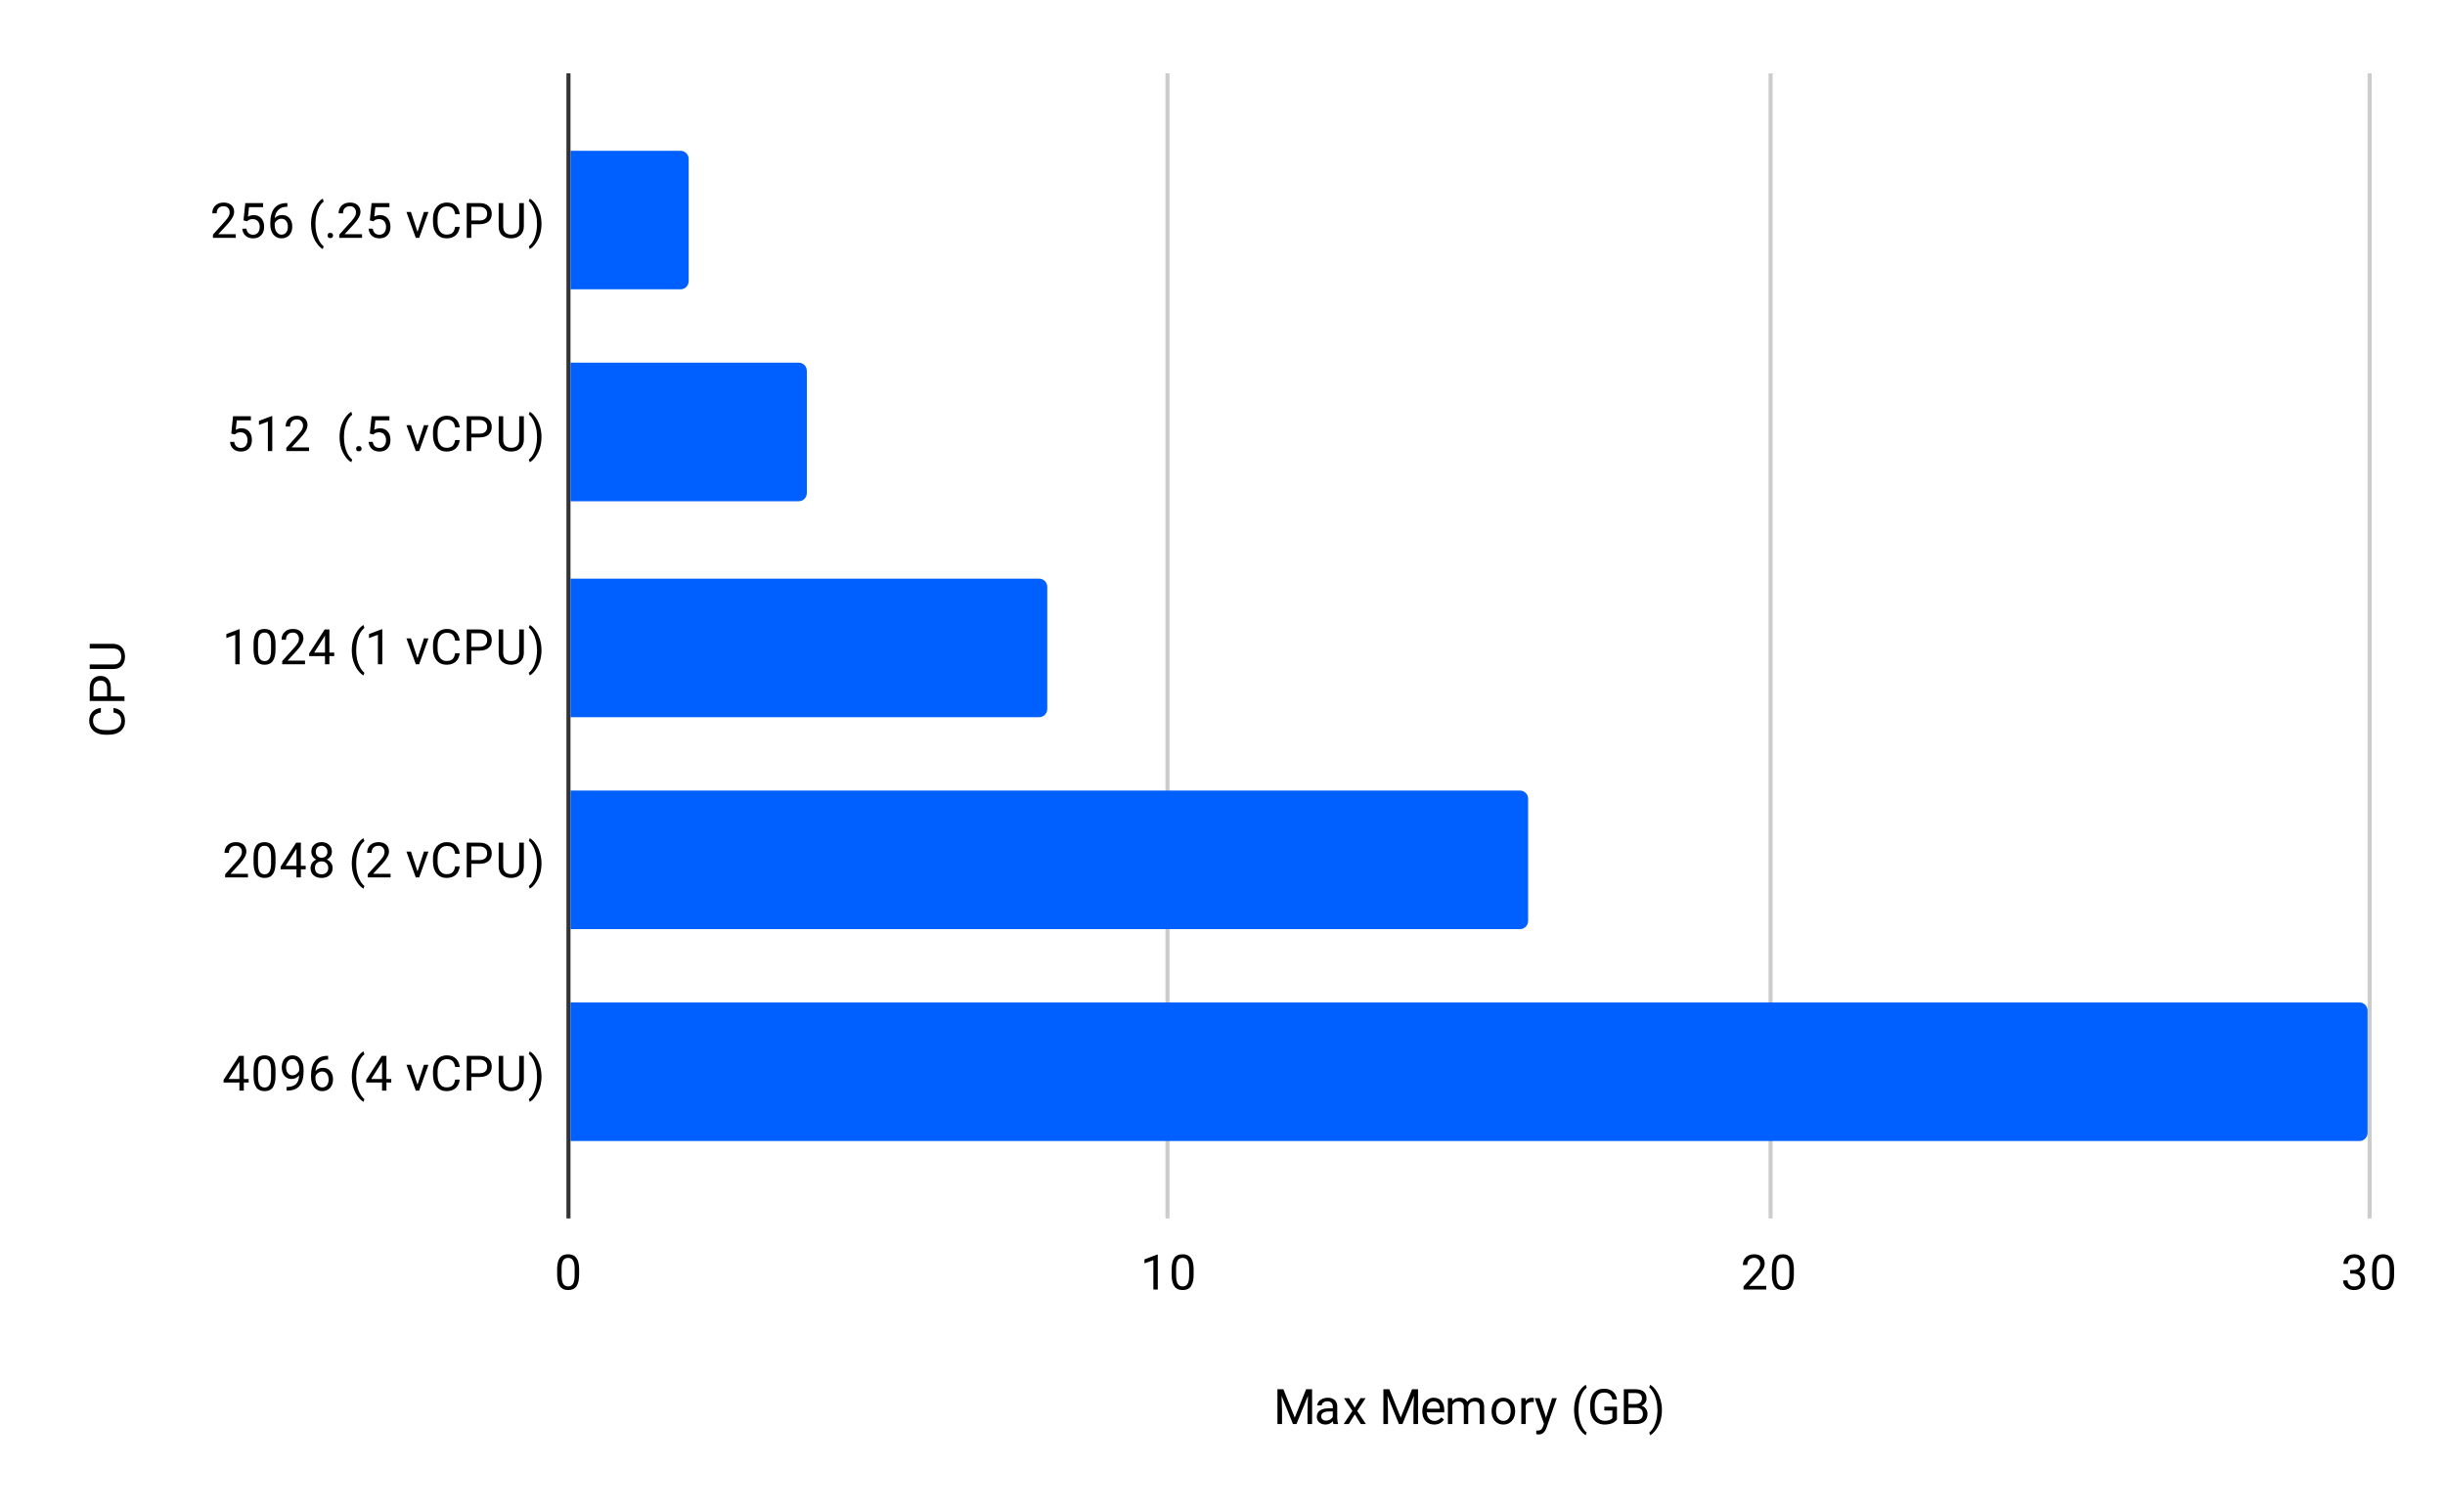 <svg version="1.1" viewBox="0.0 0.0 600.0 371.0" fill="none" stroke="none" stroke-linecap="square" stroke-miterlimit="10" width="600" height="371" xmlns:xlink="http://www.w3.org/1999/xlink" xmlns="http://www.w3.org/2000/svg"><path fill="#ffffff" d="M0 0L600.0 0L600.0 371.0L0 371.0L0 0Z" fill-rule="nonzero"/><path stroke="#333333" stroke-width="1.0" stroke-linecap="butt" d="M139.5 18.5L139.5 298.5" fill-rule="nonzero"/><path stroke="#cccccc" stroke-width="1.0" stroke-linecap="butt" d="M286.5 18.5L286.5 298.5" fill-rule="nonzero"/><path stroke="#cccccc" stroke-width="1.0" stroke-linecap="butt" d="M434.5 18.5L434.5 298.5" fill-rule="nonzero"/><path stroke="#cccccc" stroke-width="1.0" stroke-linecap="butt" d="M581.5 18.5L581.5 298.5" fill-rule="nonzero"/><clipPath id="id_0"><path d="M139.55 18.55L581.45 18.55L581.45 298.45L139.55 298.45L139.55 18.55Z" clip-rule="nonzero"/></clipPath><path stroke="#000000" stroke-width="0.0" stroke-linecap="butt" stroke-opacity="0.0" clip-path="url(#id_0)" d="M140.0 71.0L140.0 37.0L167.0 37.0C168.105 37.0 169.0 37.895 169.0 39.0L169.0 69.0C169.0 70.105 168.105 71.0 167.0 71.0Z" fill-rule="nonzero"/><path fill="#0060ff" clip-path="url(#id_0)" d="M140.0 71.0L140.0 37.0L167.0 37.0C168.105 37.0 169.0 37.895 169.0 39.0L169.0 69.0C169.0 70.105 168.105 71.0 167.0 71.0Z" fill-rule="nonzero"/><path stroke="#000000" stroke-width="0.0" stroke-linecap="butt" stroke-opacity="0.0" clip-path="url(#id_0)" d="M140.0 123.0L140.0 89.0L196.0 89.0C197.105 89.0 198.0 89.895 198.0 91.0L198.0 121.0C198.0 122.105 197.105 123.0 196.0 123.0Z" fill-rule="nonzero"/><path fill="#0060ff" clip-path="url(#id_0)" d="M140.0 123.0L140.0 89.0L196.0 89.0C197.105 89.0 198.0 89.895 198.0 91.0L198.0 121.0C198.0 122.105 197.105 123.0 196.0 123.0Z" fill-rule="nonzero"/><path stroke="#000000" stroke-width="0.0" stroke-linecap="butt" stroke-opacity="0.0" clip-path="url(#id_0)" d="M140.0 176.0L140.0 142.0L255.0 142.0C256.105 142.0 257.0 142.895 257.0 144.0L257.0 174.0C257.0 175.105 256.105 176.0 255.0 176.0Z" fill-rule="nonzero"/><path fill="#0060ff" clip-path="url(#id_0)" d="M140.0 176.0L140.0 142.0L255.0 142.0C256.105 142.0 257.0 142.895 257.0 144.0L257.0 174.0C257.0 175.105 256.105 176.0 255.0 176.0Z" fill-rule="nonzero"/><path stroke="#000000" stroke-width="0.0" stroke-linecap="butt" stroke-opacity="0.0" clip-path="url(#id_0)" d="M140.0 228.0L140.0 194.0L373.0 194.0C374.105 194.0 375.0 194.895 375.0 196.0L375.0 226.0C375.0 227.105 374.105 228.0 373.0 228.0Z" fill-rule="nonzero"/><path fill="#0060ff" clip-path="url(#id_0)" d="M140.0 228.0L140.0 194.0L373.0 194.0C374.105 194.0 375.0 194.895 375.0 196.0L375.0 226.0C375.0 227.105 374.105 228.0 373.0 228.0Z" fill-rule="nonzero"/><path stroke="#000000" stroke-width="0.0" stroke-linecap="butt" stroke-opacity="0.0" clip-path="url(#id_0)" d="M140.0 280.0L140.0 246.0L579.0 246.0C580.105 246.0 581.0 246.895 581.0 248.0L581.0 278.0C581.0 279.105 580.105 280.0 579.0 280.0Z" fill-rule="nonzero"/><path fill="#0060ff" clip-path="url(#id_0)" d="M140.0 280.0L140.0 246.0L579.0 246.0C580.105 246.0 581.0 246.895 581.0 248.0L581.0 278.0C581.0 279.105 580.105 280.0 579.0 280.0Z" fill-rule="nonzero"/><path fill="#000000" d="M314.938 340.919L317.734 347.872L320.516 340.919L321.984 340.919L321.984 349.45L320.859 349.45L320.859 346.122L320.969 342.544L318.156 349.45L317.297 349.45L314.5 342.559L314.609 346.122L314.609 349.45L313.484 349.45L313.484 340.919L314.938 340.919ZM327.234 349.45Q327.141 349.262 327.078 348.778Q326.328 349.575 325.281 349.575Q324.344 349.575 323.734 349.044Q323.141 348.512 323.141 347.684Q323.141 346.7 323.891 346.153Q324.641 345.606 326.016 345.606L327.062 345.606L327.062 345.106Q327.062 344.544 326.719 344.216Q326.391 343.872 325.719 343.872Q325.141 343.872 324.75 344.169Q324.359 344.45 324.359 344.872L323.266 344.872Q323.266 344.387 323.594 343.95Q323.938 343.512 324.516 343.262Q325.094 342.997 325.781 342.997Q326.891 342.997 327.5 343.544Q328.125 344.091 328.156 345.044L328.156 347.966Q328.156 348.841 328.375 349.356L328.375 349.45L327.234 349.45ZM325.438 348.622Q325.953 348.622 326.406 348.356Q326.859 348.091 327.062 347.669L327.062 346.372L326.219 346.372Q324.219 346.372 324.219 347.544Q324.219 348.044 324.562 348.341Q324.906 348.622 325.438 348.622ZM332.453 345.419L333.859 343.106L335.125 343.106L333.047 346.247L335.188 349.45L333.938 349.45L332.469 347.075L331.0 349.45L329.734 349.45L331.875 346.247L329.812 343.106L331.062 343.106L332.453 345.419ZM340.938 340.919L343.734 347.872L346.516 340.919L347.984 340.919L347.984 349.45L346.859 349.45L346.859 346.122L346.969 342.544L344.156 349.45L343.297 349.45L340.5 342.559L340.609 346.122L340.609 349.45L339.484 349.45L339.484 340.919L340.938 340.919ZM351.953 349.575Q350.656 349.575 349.844 348.731Q349.047 347.872 349.047 346.45L349.047 346.262Q349.047 345.309 349.406 344.575Q349.766 343.825 350.406 343.419Q351.062 342.997 351.812 342.997Q353.047 342.997 353.734 343.809Q354.422 344.622 354.422 346.137L354.422 346.591L350.125 346.591Q350.156 347.528 350.672 348.106Q351.203 348.684 352.016 348.684Q352.578 348.684 352.969 348.45Q353.375 348.216 353.688 347.825L354.344 348.341Q353.547 349.575 351.953 349.575ZM351.812 343.887Q351.156 343.887 350.703 344.372Q350.266 344.841 350.172 345.7L353.344 345.7L353.344 345.622Q353.297 344.794 352.891 344.341Q352.5 343.887 351.812 343.887ZM356.344 343.106L356.375 343.809Q357.062 342.997 358.25 342.997Q359.578 342.997 360.062 344.012Q360.375 343.559 360.875 343.278Q361.391 342.997 362.078 342.997Q364.172 342.997 364.203 345.2L364.203 349.45L363.125 349.45L363.125 345.262Q363.125 344.591 362.812 344.262Q362.5 343.919 361.766 343.919Q361.156 343.919 360.75 344.278Q360.359 344.637 360.297 345.247L360.297 349.45L359.219 349.45L359.219 345.294Q359.219 343.919 357.859 343.919Q356.797 343.919 356.406 344.825L356.406 349.45L355.312 349.45L355.312 343.106L356.344 343.106ZM366.031 346.216Q366.031 345.294 366.391 344.544Q366.766 343.794 367.422 343.403Q368.078 342.997 368.906 342.997Q370.203 342.997 371.0 343.887Q371.812 344.778 371.812 346.278L371.812 346.356Q371.812 347.278 371.453 348.012Q371.094 348.747 370.438 349.169Q369.781 349.575 368.922 349.575Q367.641 349.575 366.828 348.684Q366.031 347.778 366.031 346.294L366.031 346.216ZM367.125 346.356Q367.125 347.403 367.609 348.044Q368.109 348.684 368.922 348.684Q369.75 348.684 370.234 348.044Q370.719 347.387 370.719 346.216Q370.719 345.184 370.219 344.544Q369.734 343.887 368.906 343.887Q368.109 343.887 367.609 344.528Q367.125 345.153 367.125 346.356ZM376.391 344.075Q376.141 344.044 375.859 344.044Q374.781 344.044 374.406 344.95L374.406 349.45L373.328 349.45L373.328 343.106L374.375 343.106L374.391 343.841Q374.922 342.997 375.906 342.997Q376.219 342.997 376.391 343.075L376.391 344.075ZM379.391 347.856L380.875 343.106L382.031 343.106L379.484 350.434Q378.891 352.012 377.609 352.012L377.391 351.997L377.0 351.919L377.0 351.044L377.281 351.059Q377.844 351.059 378.141 350.841Q378.453 350.622 378.656 350.028L378.891 349.372L376.625 343.106L377.812 343.106L379.391 347.856ZM386.281 345.981Q386.281 344.669 386.625 343.45Q386.984 342.231 387.688 341.231Q388.391 340.231 389.156 339.825L389.375 340.544Q388.516 341.2 387.969 342.544Q387.422 343.887 387.375 345.559L387.359 346.059Q387.359 348.325 388.188 349.981Q388.688 350.981 389.375 351.544L389.156 352.2Q388.375 351.778 387.656 350.747Q386.281 348.762 386.281 345.981ZM396.797 348.325Q396.359 348.95 395.578 349.262Q394.797 349.575 393.766 349.575Q392.734 349.575 391.922 349.091Q391.109 348.591 390.672 347.684Q390.234 346.778 390.219 345.591L390.219 344.856Q390.219 342.919 391.109 341.856Q392.016 340.794 393.641 340.794Q394.984 340.794 395.797 341.481Q396.609 342.169 396.797 343.419L395.672 343.419Q395.344 341.731 393.656 341.731Q392.516 341.731 391.938 342.528Q391.359 343.309 391.344 344.825L391.344 345.512Q391.344 346.95 392.0 347.809Q392.656 348.653 393.781 348.653Q394.406 348.653 394.875 348.512Q395.359 348.372 395.672 348.028L395.672 346.122L393.703 346.122L393.703 345.2L396.797 345.2L396.797 348.325ZM398.484 349.45L398.484 340.919L401.281 340.919Q402.672 340.919 403.359 341.497Q404.062 342.059 404.062 343.184Q404.062 343.794 403.719 344.262Q403.391 344.716 402.797 344.966Q403.5 345.153 403.891 345.7Q404.297 346.231 404.297 346.981Q404.297 348.137 403.547 348.794Q402.812 349.45 401.453 349.45L398.484 349.45ZM399.609 345.466L399.609 348.528L401.469 348.528Q402.266 348.528 402.719 348.122Q403.172 347.716 403.172 346.997Q403.172 345.466 401.484 345.466L399.609 345.466ZM399.609 344.559L401.312 344.559Q402.047 344.559 402.484 344.2Q402.938 343.825 402.938 343.184Q402.938 342.481 402.531 342.169Q402.125 341.841 401.281 341.841L399.609 341.841L399.609 344.559ZM407.828 346.044Q407.828 347.356 407.484 348.559Q407.141 349.747 406.422 350.762Q405.719 351.778 404.953 352.2L404.719 351.544Q405.625 350.856 406.172 349.403Q406.719 347.934 406.734 346.169L406.734 345.981Q406.734 344.747 406.469 343.684Q406.219 342.622 405.75 341.794Q405.297 340.95 404.719 340.481L404.953 339.825Q405.719 340.247 406.422 341.247Q407.125 342.247 407.469 343.466Q407.828 344.669 407.828 346.044Z" fill-rule="nonzero"/><path fill="#000000" d="M27.847 173.734Q29.191 173.891 29.941 174.734Q30.675 175.578 30.675 176.969Q30.675 178.484 29.597 179.391Q28.503 180.297 26.675 180.297L25.863 180.297Q24.675 180.297 23.769 179.875Q22.863 179.453 22.378 178.672Q21.894 177.891 21.894 176.875Q21.894 175.516 22.659 174.703Q23.425 173.875 24.753 173.734L24.753 174.859Q23.738 175.016 23.284 175.5Q22.831 175.984 22.831 176.875Q22.831 177.953 23.628 178.562Q24.425 179.172 25.894 179.172L26.722 179.172Q28.113 179.172 28.941 178.594Q29.753 178.016 29.753 176.969Q29.753 176.031 29.331 175.531Q28.894 175.031 27.847 174.859L27.847 173.734ZM27.206 170.891L30.55 170.891L30.55 172.016L22.019 172.016L22.019 168.859Q22.019 167.469 22.738 166.672Q23.441 165.875 24.628 165.875Q25.863 165.875 26.534 166.656Q27.206 167.422 27.206 168.875L27.206 170.891ZM26.284 170.891L26.284 168.859Q26.284 167.953 25.863 167.484Q25.441 167.0 24.644 167.0Q23.878 167.0 23.425 167.484Q22.956 167.953 22.941 168.797L22.941 170.891L26.284 170.891ZM22.019 158.0L27.816 158.0Q29.019 158.016 29.8 158.766Q30.566 159.516 30.659 160.797L30.675 161.109Q30.675 162.5 29.925 163.344Q29.159 164.172 27.831 164.172L22.019 164.172L22.019 163.062L27.8 163.062Q28.722 163.062 29.238 162.562Q29.753 162.047 29.753 161.109Q29.753 160.141 29.238 159.641Q28.722 159.141 27.8 159.141L22.019 159.141L22.019 158.0Z" fill-rule="nonzero"/><path fill="#000000" d="M57.847 58.364L52.253 58.364L52.253 57.583L55.206 54.302Q55.862 53.552 56.112 53.099Q56.362 52.63 56.362 52.13Q56.362 51.458 55.956 51.036Q55.566 50.599 54.878 50.599Q54.081 50.599 53.628 51.068Q53.175 51.521 53.175 52.349L52.097 52.349Q52.097 51.161 52.847 50.443Q53.612 49.708 54.878 49.708Q56.081 49.708 56.769 50.333Q57.456 50.958 57.456 52.005Q57.456 53.255 55.847 55.005L53.566 57.474L57.847 57.474L57.847 58.364ZM59.753 54.083L60.191 49.833L64.566 49.833L64.566 50.833L61.112 50.833L60.847 53.161Q61.487 52.786 62.284 52.786Q63.441 52.786 64.128 53.568Q64.816 54.333 64.816 55.646Q64.816 56.958 64.097 57.724Q63.394 58.489 62.112 58.489Q60.987 58.489 60.269 57.864Q59.55 57.224 59.456 56.114L60.472 56.114Q60.581 56.849 61.003 57.224Q61.425 57.599 62.112 57.599Q62.862 57.599 63.3 57.083Q63.737 56.568 63.737 55.661Q63.737 54.802 63.269 54.286Q62.8 53.771 62.019 53.771Q61.316 53.771 60.909 54.068L60.628 54.302L59.753 54.083ZM70.519 49.833L70.519 50.739L70.316 50.739Q69.05 50.771 68.3 51.505Q67.55 52.224 67.425 53.536Q68.112 52.771 69.269 52.771Q70.378 52.771 71.05 53.552Q71.722 54.333 71.722 55.583Q71.722 56.896 71.003 57.693Q70.284 58.489 69.066 58.489Q67.847 58.489 67.081 57.552Q66.331 56.599 66.331 55.114L66.331 54.708Q66.331 52.349 67.331 51.099Q68.331 49.849 70.316 49.833L70.519 49.833ZM69.097 53.677Q68.534 53.677 68.066 54.005Q67.597 54.333 67.409 54.849L67.409 55.239Q67.409 56.302 67.878 56.943Q68.362 57.583 69.066 57.583Q69.8 57.583 70.222 57.052Q70.644 56.505 70.644 55.63Q70.644 54.755 70.222 54.224Q69.8 53.677 69.097 53.677ZM76.331 54.896Q76.331 53.583 76.675 52.364Q77.034 51.146 77.737 50.146Q78.441 49.146 79.206 48.739L79.425 49.458Q78.566 50.114 78.019 51.458Q77.472 52.802 77.425 54.474L77.409 54.974Q77.409 57.239 78.237 58.896Q78.737 59.896 79.425 60.458L79.206 61.114Q78.425 60.693 77.706 59.661Q76.331 57.677 76.331 54.896ZM80.394 57.802Q80.394 57.521 80.55 57.333Q80.722 57.146 81.05 57.146Q81.394 57.146 81.566 57.333Q81.737 57.521 81.737 57.802Q81.737 58.068 81.566 58.255Q81.394 58.427 81.05 58.427Q80.722 58.427 80.55 58.255Q80.394 58.068 80.394 57.802ZM88.847 58.364L83.253 58.364L83.253 57.583L86.206 54.302Q86.862 53.552 87.112 53.099Q87.362 52.63 87.362 52.13Q87.362 51.458 86.956 51.036Q86.566 50.599 85.878 50.599Q85.081 50.599 84.628 51.068Q84.175 51.521 84.175 52.349L83.097 52.349Q83.097 51.161 83.847 50.443Q84.612 49.708 85.878 49.708Q87.081 49.708 87.769 50.333Q88.456 50.958 88.456 52.005Q88.456 53.255 86.847 55.005L84.566 57.474L88.847 57.474L88.847 58.364ZM90.753 54.083L91.191 49.833L95.566 49.833L95.566 50.833L92.112 50.833L91.847 53.161Q92.487 52.786 93.284 52.786Q94.441 52.786 95.128 53.568Q95.816 54.333 95.816 55.646Q95.816 56.958 95.097 57.724Q94.394 58.489 93.112 58.489Q91.987 58.489 91.269 57.864Q90.55 57.224 90.456 56.114L91.472 56.114Q91.581 56.849 92.003 57.224Q92.425 57.599 93.112 57.599Q93.862 57.599 94.3 57.083Q94.737 56.568 94.737 55.661Q94.737 54.802 94.269 54.286Q93.8 53.771 93.019 53.771Q92.316 53.771 91.909 54.068L91.628 54.302L90.753 54.083ZM102.456 56.896L104.034 52.021L105.144 52.021L102.862 58.364L102.034 58.364L99.737 52.021L100.847 52.021L102.456 56.896ZM112.816 55.661Q112.659 57.005 111.816 57.755Q110.972 58.489 109.581 58.489Q108.066 58.489 107.159 57.411Q106.253 56.318 106.253 54.489L106.253 53.677Q106.253 52.489 106.675 51.583Q107.097 50.677 107.878 50.193Q108.659 49.708 109.675 49.708Q111.034 49.708 111.847 50.474Q112.675 51.239 112.816 52.568L111.691 52.568Q111.534 51.552 111.05 51.099Q110.566 50.646 109.675 50.646Q108.597 50.646 107.987 51.443Q107.378 52.239 107.378 53.708L107.378 54.536Q107.378 55.927 107.956 56.755Q108.534 57.568 109.581 57.568Q110.519 57.568 111.019 57.146Q111.519 56.708 111.691 55.661L112.816 55.661ZM115.659 55.021L115.659 58.364L114.534 58.364L114.534 49.833L117.691 49.833Q119.081 49.833 119.878 50.552Q120.675 51.255 120.675 52.443Q120.675 53.677 119.894 54.349Q119.128 55.021 117.675 55.021L115.659 55.021ZM115.659 54.099L117.691 54.099Q118.597 54.099 119.066 53.677Q119.55 53.255 119.55 52.458Q119.55 51.693 119.066 51.239Q118.597 50.771 117.753 50.755L115.659 50.755L115.659 54.099ZM128.55 49.833L128.55 55.63Q128.534 56.833 127.784 57.614Q127.034 58.38 125.753 58.474L125.441 58.489Q124.05 58.489 123.206 57.739Q122.378 56.974 122.378 55.646L122.378 49.833L123.487 49.833L123.487 55.614Q123.487 56.536 123.987 57.052Q124.503 57.568 125.441 57.568Q126.409 57.568 126.909 57.052Q127.409 56.536 127.409 55.614L127.409 49.833L128.55 49.833ZM132.878 54.958Q132.878 56.271 132.534 57.474Q132.191 58.661 131.472 59.677Q130.769 60.693 130.003 61.114L129.769 60.458Q130.675 59.771 131.222 58.318Q131.769 56.849 131.784 55.083L131.784 54.896Q131.784 53.661 131.519 52.599Q131.269 51.536 130.8 50.708Q130.347 49.864 129.769 49.396L130.003 48.739Q130.769 49.161 131.472 50.161Q132.175 51.161 132.519 52.38Q132.878 53.583 132.878 54.958Z" fill-rule="nonzero"/><path fill="#000000" d="M56.753 106.401L57.191 102.151L61.566 102.151L61.566 103.151L58.112 103.151L57.847 105.479Q58.487 105.104 59.284 105.104Q60.441 105.104 61.128 105.885Q61.816 106.651 61.816 107.963Q61.816 109.276 61.097 110.042Q60.394 110.807 59.112 110.807Q57.987 110.807 57.269 110.182Q56.55 109.542 56.456 108.432L57.472 108.432Q57.581 109.167 58.003 109.542Q58.425 109.917 59.112 109.917Q59.862 109.917 60.3 109.401Q60.737 108.885 60.737 107.979Q60.737 107.12 60.269 106.604Q59.8 106.088 59.019 106.088Q58.316 106.088 57.909 106.385L57.628 106.62L56.753 106.401ZM66.816 110.682L65.737 110.682L65.737 103.463L63.55 104.26L63.55 103.276L66.659 102.104L66.816 102.104L66.816 110.682ZM75.847 110.682L70.253 110.682L70.253 109.901L73.206 106.62Q73.862 105.87 74.112 105.417Q74.362 104.948 74.362 104.448Q74.362 103.776 73.956 103.354Q73.566 102.917 72.878 102.917Q72.081 102.917 71.628 103.385Q71.175 103.838 71.175 104.667L70.097 104.667Q70.097 103.479 70.847 102.76Q71.612 102.026 72.878 102.026Q74.081 102.026 74.769 102.651Q75.456 103.276 75.456 104.323Q75.456 105.573 73.847 107.323L71.566 109.792L75.847 109.792L75.847 110.682ZM83.331 107.213Q83.331 105.901 83.675 104.682Q84.034 103.463 84.737 102.463Q85.441 101.463 86.206 101.057L86.425 101.776Q85.566 102.432 85.019 103.776Q84.472 105.12 84.425 106.792L84.409 107.292Q84.409 109.557 85.237 111.213Q85.737 112.213 86.425 112.776L86.206 113.432Q85.425 113.01 84.706 111.979Q83.331 109.995 83.331 107.213ZM87.394 110.12Q87.394 109.838 87.55 109.651Q87.722 109.463 88.05 109.463Q88.394 109.463 88.566 109.651Q88.737 109.838 88.737 110.12Q88.737 110.385 88.566 110.573Q88.394 110.745 88.05 110.745Q87.722 110.745 87.55 110.573Q87.394 110.385 87.394 110.12ZM90.753 106.401L91.191 102.151L95.566 102.151L95.566 103.151L92.112 103.151L91.847 105.479Q92.487 105.104 93.284 105.104Q94.441 105.104 95.128 105.885Q95.816 106.651 95.816 107.963Q95.816 109.276 95.097 110.042Q94.394 110.807 93.112 110.807Q91.987 110.807 91.269 110.182Q90.55 109.542 90.456 108.432L91.472 108.432Q91.581 109.167 92.003 109.542Q92.425 109.917 93.112 109.917Q93.862 109.917 94.3 109.401Q94.737 108.885 94.737 107.979Q94.737 107.12 94.269 106.604Q93.8 106.088 93.019 106.088Q92.316 106.088 91.909 106.385L91.628 106.62L90.753 106.401ZM102.456 109.213L104.034 104.338L105.144 104.338L102.862 110.682L102.034 110.682L99.737 104.338L100.847 104.338L102.456 109.213ZM112.816 107.979Q112.659 109.323 111.816 110.073Q110.972 110.807 109.581 110.807Q108.066 110.807 107.159 109.729Q106.253 108.635 106.253 106.807L106.253 105.995Q106.253 104.807 106.675 103.901Q107.097 102.995 107.878 102.51Q108.659 102.026 109.675 102.026Q111.034 102.026 111.847 102.792Q112.675 103.557 112.816 104.885L111.691 104.885Q111.534 103.87 111.05 103.417Q110.566 102.963 109.675 102.963Q108.597 102.963 107.987 103.76Q107.378 104.557 107.378 106.026L107.378 106.854Q107.378 108.245 107.956 109.073Q108.534 109.885 109.581 109.885Q110.519 109.885 111.019 109.463Q111.519 109.026 111.691 107.979L112.816 107.979ZM115.659 107.338L115.659 110.682L114.534 110.682L114.534 102.151L117.691 102.151Q119.081 102.151 119.878 102.87Q120.675 103.573 120.675 104.76Q120.675 105.995 119.894 106.667Q119.128 107.338 117.675 107.338L115.659 107.338ZM115.659 106.417L117.691 106.417Q118.597 106.417 119.066 105.995Q119.55 105.573 119.55 104.776Q119.55 104.01 119.066 103.557Q118.597 103.088 117.753 103.073L115.659 103.073L115.659 106.417ZM128.55 102.151L128.55 107.948Q128.534 109.151 127.784 109.932Q127.034 110.698 125.753 110.792L125.441 110.807Q124.05 110.807 123.206 110.057Q122.378 109.292 122.378 107.963L122.378 102.151L123.487 102.151L123.487 107.932Q123.487 108.854 123.987 109.37Q124.503 109.885 125.441 109.885Q126.409 109.885 126.909 109.37Q127.409 108.854 127.409 107.932L127.409 102.151L128.55 102.151ZM132.878 107.276Q132.878 108.588 132.534 109.792Q132.191 110.979 131.472 111.995Q130.769 113.01 130.003 113.432L129.769 112.776Q130.675 112.088 131.222 110.635Q131.769 109.167 131.784 107.401L131.784 107.213Q131.784 105.979 131.519 104.917Q131.269 103.854 130.8 103.026Q130.347 102.182 129.769 101.713L130.003 101.057Q130.769 101.479 131.472 102.479Q132.175 103.479 132.519 104.698Q132.878 105.901 132.878 107.276Z" fill-rule="nonzero"/><path fill="#000000" d="M58.816 163.0L57.737 163.0L57.737 155.781L55.55 156.578L55.55 155.594L58.659 154.422L58.816 154.422L58.816 163.0ZM67.612 159.359Q67.612 161.266 66.956 162.203Q66.316 163.125 64.925 163.125Q63.566 163.125 62.909 162.219Q62.253 161.312 62.222 159.5L62.222 158.062Q62.222 156.172 62.862 155.266Q63.519 154.344 64.909 154.344Q66.284 154.344 66.941 155.234Q67.597 156.109 67.612 157.953L67.612 159.359ZM66.519 157.875Q66.519 156.5 66.128 155.875Q65.753 155.234 64.909 155.234Q64.081 155.234 63.691 155.875Q63.316 156.5 63.316 157.797L63.316 159.531Q63.316 160.906 63.706 161.578Q64.112 162.234 64.925 162.234Q65.722 162.234 66.112 161.609Q66.503 160.984 66.519 159.656L66.519 157.875ZM74.847 163.0L69.253 163.0L69.253 162.219L72.206 158.938Q72.862 158.188 73.112 157.734Q73.362 157.266 73.362 156.766Q73.362 156.094 72.956 155.672Q72.566 155.234 71.878 155.234Q71.081 155.234 70.628 155.703Q70.175 156.156 70.175 156.984L69.097 156.984Q69.097 155.797 69.847 155.078Q70.612 154.344 71.878 154.344Q73.081 154.344 73.769 154.969Q74.456 155.594 74.456 156.641Q74.456 157.891 72.847 159.641L70.566 162.109L74.847 162.109L74.847 163.0ZM80.831 160.141L82.019 160.141L82.019 161.016L80.831 161.016L80.831 163.0L79.753 163.0L79.753 161.016L75.862 161.016L75.862 160.375L79.675 154.469L80.831 154.469L80.831 160.141ZM77.097 160.141L79.753 160.141L79.753 155.953L79.612 156.188L77.097 160.141ZM86.331 159.531Q86.331 158.219 86.675 157.0Q87.034 155.781 87.737 154.781Q88.441 153.781 89.206 153.375L89.425 154.094Q88.566 154.75 88.019 156.094Q87.472 157.438 87.425 159.109L87.409 159.609Q87.409 161.875 88.237 163.531Q88.737 164.531 89.425 165.094L89.206 165.75Q88.425 165.328 87.706 164.297Q86.331 162.312 86.331 159.531ZM93.816 163.0L92.737 163.0L92.737 155.781L90.55 156.578L90.55 155.594L93.659 154.422L93.816 154.422L93.816 163.0ZM102.456 161.531L104.034 156.656L105.144 156.656L102.862 163.0L102.034 163.0L99.737 156.656L100.847 156.656L102.456 161.531ZM112.816 160.297Q112.659 161.641 111.816 162.391Q110.972 163.125 109.581 163.125Q108.066 163.125 107.159 162.047Q106.253 160.953 106.253 159.125L106.253 158.312Q106.253 157.125 106.675 156.219Q107.097 155.312 107.878 154.828Q108.659 154.344 109.675 154.344Q111.034 154.344 111.847 155.109Q112.675 155.875 112.816 157.203L111.691 157.203Q111.534 156.188 111.05 155.734Q110.566 155.281 109.675 155.281Q108.597 155.281 107.987 156.078Q107.378 156.875 107.378 158.344L107.378 159.172Q107.378 160.562 107.956 161.391Q108.534 162.203 109.581 162.203Q110.519 162.203 111.019 161.781Q111.519 161.344 111.691 160.297L112.816 160.297ZM115.659 159.656L115.659 163.0L114.534 163.0L114.534 154.469L117.691 154.469Q119.081 154.469 119.878 155.188Q120.675 155.891 120.675 157.078Q120.675 158.312 119.894 158.984Q119.128 159.656 117.675 159.656L115.659 159.656ZM115.659 158.734L117.691 158.734Q118.597 158.734 119.066 158.312Q119.55 157.891 119.55 157.094Q119.55 156.328 119.066 155.875Q118.597 155.406 117.753 155.391L115.659 155.391L115.659 158.734ZM128.55 154.469L128.55 160.266Q128.534 161.469 127.784 162.25Q127.034 163.016 125.753 163.109L125.441 163.125Q124.05 163.125 123.206 162.375Q122.378 161.609 122.378 160.281L122.378 154.469L123.487 154.469L123.487 160.25Q123.487 161.172 123.987 161.688Q124.503 162.203 125.441 162.203Q126.409 162.203 126.909 161.688Q127.409 161.172 127.409 160.25L127.409 154.469L128.55 154.469ZM132.878 159.594Q132.878 160.906 132.534 162.109Q132.191 163.297 131.472 164.312Q130.769 165.328 130.003 165.75L129.769 165.094Q130.675 164.406 131.222 162.953Q131.769 161.484 131.784 159.719L131.784 159.531Q131.784 158.297 131.519 157.234Q131.269 156.172 130.8 155.344Q130.347 154.5 129.769 154.031L130.003 153.375Q130.769 153.797 131.472 154.797Q132.175 155.797 132.519 157.016Q132.878 158.219 132.878 159.594Z" fill-rule="nonzero"/><path fill="#000000" d="M60.847 215.318L55.253 215.318L55.253 214.537L58.206 211.255Q58.862 210.505 59.112 210.052Q59.362 209.583 59.362 209.083Q59.362 208.412 58.956 207.99Q58.566 207.552 57.878 207.552Q57.081 207.552 56.628 208.021Q56.175 208.474 56.175 209.302L55.097 209.302Q55.097 208.115 55.847 207.396Q56.612 206.662 57.878 206.662Q59.081 206.662 59.769 207.287Q60.456 207.912 60.456 208.958Q60.456 210.208 58.847 211.958L56.566 214.427L60.847 214.427L60.847 215.318ZM67.612 211.677Q67.612 213.583 66.956 214.521Q66.316 215.443 64.925 215.443Q63.566 215.443 62.909 214.537Q62.253 213.63 62.222 211.818L62.222 210.38Q62.222 208.49 62.862 207.583Q63.519 206.662 64.909 206.662Q66.284 206.662 66.941 207.552Q67.597 208.427 67.612 210.271L67.612 211.677ZM66.519 210.193Q66.519 208.818 66.128 208.193Q65.753 207.552 64.909 207.552Q64.081 207.552 63.691 208.193Q63.316 208.818 63.316 210.115L63.316 211.849Q63.316 213.224 63.706 213.896Q64.112 214.552 64.925 214.552Q65.722 214.552 66.112 213.927Q66.503 213.302 66.519 211.974L66.519 210.193ZM73.831 212.458L75.019 212.458L75.019 213.333L73.831 213.333L73.831 215.318L72.753 215.318L72.753 213.333L68.862 213.333L68.862 212.693L72.675 206.787L73.831 206.787L73.831 212.458ZM70.097 212.458L72.753 212.458L72.753 208.271L72.612 208.505L70.097 212.458ZM81.441 209.005Q81.441 209.646 81.097 210.146Q80.753 210.646 80.191 210.927Q80.847 211.208 81.237 211.771Q81.628 212.318 81.628 213.021Q81.628 214.115 80.878 214.787Q80.144 215.443 78.925 215.443Q77.691 215.443 76.941 214.787Q76.206 214.115 76.206 213.021Q76.206 212.318 76.581 211.771Q76.956 211.208 77.628 210.927Q77.066 210.646 76.737 210.146Q76.409 209.646 76.409 209.005Q76.409 207.927 77.097 207.302Q77.784 206.662 78.925 206.662Q80.05 206.662 80.737 207.302Q81.441 207.927 81.441 209.005ZM80.55 212.99Q80.55 212.271 80.097 211.833Q79.644 211.38 78.909 211.38Q78.175 211.38 77.722 211.833Q77.284 212.271 77.284 213.005Q77.284 213.724 77.722 214.146Q78.159 214.552 78.925 214.552Q79.675 214.552 80.112 214.13Q80.55 213.708 80.55 212.99ZM78.925 207.552Q78.284 207.552 77.878 207.958Q77.487 208.349 77.487 209.037Q77.487 209.677 77.878 210.083Q78.269 210.49 78.909 210.49Q79.566 210.49 79.956 210.083Q80.347 209.677 80.347 209.037Q80.347 208.38 79.941 207.974Q79.534 207.552 78.925 207.552ZM86.331 211.849Q86.331 210.537 86.675 209.318Q87.034 208.099 87.737 207.099Q88.441 206.099 89.206 205.693L89.425 206.412Q88.566 207.068 88.019 208.412Q87.472 209.755 87.425 211.427L87.409 211.927Q87.409 214.193 88.237 215.849Q88.737 216.849 89.425 217.412L89.206 218.068Q88.425 217.646 87.706 216.615Q86.331 214.63 86.331 211.849ZM95.847 215.318L90.253 215.318L90.253 214.537L93.206 211.255Q93.862 210.505 94.112 210.052Q94.362 209.583 94.362 209.083Q94.362 208.412 93.956 207.99Q93.566 207.552 92.878 207.552Q92.081 207.552 91.628 208.021Q91.175 208.474 91.175 209.302L90.097 209.302Q90.097 208.115 90.847 207.396Q91.612 206.662 92.878 206.662Q94.081 206.662 94.769 207.287Q95.456 207.912 95.456 208.958Q95.456 210.208 93.847 211.958L91.566 214.427L95.847 214.427L95.847 215.318ZM102.456 213.849L104.034 208.974L105.144 208.974L102.862 215.318L102.034 215.318L99.737 208.974L100.847 208.974L102.456 213.849ZM112.816 212.615Q112.659 213.958 111.816 214.708Q110.972 215.443 109.581 215.443Q108.066 215.443 107.159 214.365Q106.253 213.271 106.253 211.443L106.253 210.63Q106.253 209.443 106.675 208.537Q107.097 207.63 107.878 207.146Q108.659 206.662 109.675 206.662Q111.034 206.662 111.847 207.427Q112.675 208.193 112.816 209.521L111.691 209.521Q111.534 208.505 111.05 208.052Q110.566 207.599 109.675 207.599Q108.597 207.599 107.987 208.396Q107.378 209.193 107.378 210.662L107.378 211.49Q107.378 212.88 107.956 213.708Q108.534 214.521 109.581 214.521Q110.519 214.521 111.019 214.099Q111.519 213.662 111.691 212.615L112.816 212.615ZM115.659 211.974L115.659 215.318L114.534 215.318L114.534 206.787L117.691 206.787Q119.081 206.787 119.878 207.505Q120.675 208.208 120.675 209.396Q120.675 210.63 119.894 211.302Q119.128 211.974 117.675 211.974L115.659 211.974ZM115.659 211.052L117.691 211.052Q118.597 211.052 119.066 210.63Q119.55 210.208 119.55 209.412Q119.55 208.646 119.066 208.193Q118.597 207.724 117.753 207.708L115.659 207.708L115.659 211.052ZM128.55 206.787L128.55 212.583Q128.534 213.787 127.784 214.568Q127.034 215.333 125.753 215.427L125.441 215.443Q124.05 215.443 123.206 214.693Q122.378 213.927 122.378 212.599L122.378 206.787L123.487 206.787L123.487 212.568Q123.487 213.49 123.987 214.005Q124.503 214.521 125.441 214.521Q126.409 214.521 126.909 214.005Q127.409 213.49 127.409 212.568L127.409 206.787L128.55 206.787ZM132.878 211.912Q132.878 213.224 132.534 214.427Q132.191 215.615 131.472 216.63Q130.769 217.646 130.003 218.068L129.769 217.412Q130.675 216.724 131.222 215.271Q131.769 213.802 131.784 212.037L131.784 211.849Q131.784 210.615 131.519 209.552Q131.269 208.49 130.8 207.662Q130.347 206.818 129.769 206.349L130.003 205.693Q130.769 206.115 131.472 207.115Q132.175 208.115 132.519 209.333Q132.878 210.537 132.878 211.912Z" fill-rule="nonzero"/><path fill="#000000" d="M59.831 264.776L61.019 264.776L61.019 265.651L59.831 265.651L59.831 267.636L58.753 267.636L58.753 265.651L54.862 265.651L54.862 265.011L58.675 259.104L59.831 259.104L59.831 264.776ZM56.097 264.776L58.753 264.776L58.753 260.589L58.612 260.823L56.097 264.776ZM67.612 263.995Q67.612 265.901 66.956 266.839Q66.316 267.761 64.925 267.761Q63.566 267.761 62.909 266.854Q62.253 265.948 62.222 264.136L62.222 262.698Q62.222 260.807 62.862 259.901Q63.519 258.979 64.909 258.979Q66.284 258.979 66.941 259.87Q67.597 260.745 67.612 262.589L67.612 263.995ZM66.519 262.511Q66.519 261.136 66.128 260.511Q65.753 259.87 64.909 259.87Q64.081 259.87 63.691 260.511Q63.316 261.136 63.316 262.432L63.316 264.167Q63.316 265.542 63.706 266.214Q64.112 266.87 64.925 266.87Q65.722 266.87 66.112 266.245Q66.503 265.62 66.519 264.292L66.519 262.511ZM73.409 263.886Q73.081 264.292 72.597 264.542Q72.128 264.776 71.566 264.776Q70.831 264.776 70.284 264.417Q69.737 264.057 69.441 263.401Q69.144 262.729 69.144 261.932Q69.144 261.089 69.456 260.401Q69.784 259.714 70.378 259.354Q70.987 258.979 71.784 258.979Q73.05 258.979 73.769 259.932Q74.503 260.886 74.503 262.511L74.503 262.823Q74.503 265.323 73.519 266.464Q72.534 267.604 70.55 267.636L70.331 267.636L70.331 266.729L70.566 266.729Q71.909 266.698 72.628 266.026Q73.347 265.354 73.409 263.886ZM71.737 263.886Q72.284 263.886 72.737 263.557Q73.206 263.214 73.425 262.729L73.425 262.292Q73.425 261.229 72.956 260.557Q72.487 259.886 71.784 259.886Q71.066 259.886 70.628 260.432Q70.206 260.979 70.206 261.886Q70.206 262.761 70.612 263.323Q71.034 263.886 71.737 263.886ZM80.519 259.104L80.519 260.011L80.316 260.011Q79.05 260.042 78.3 260.776Q77.55 261.495 77.425 262.807Q78.112 262.042 79.269 262.042Q80.378 262.042 81.05 262.823Q81.722 263.604 81.722 264.854Q81.722 266.167 81.003 266.964Q80.284 267.761 79.066 267.761Q77.847 267.761 77.081 266.823Q76.331 265.87 76.331 264.386L76.331 263.979Q76.331 261.62 77.331 260.37Q78.331 259.12 80.316 259.104L80.519 259.104ZM79.097 262.948Q78.534 262.948 78.066 263.276Q77.597 263.604 77.409 264.12L77.409 264.511Q77.409 265.573 77.878 266.214Q78.362 266.854 79.066 266.854Q79.8 266.854 80.222 266.323Q80.644 265.776 80.644 264.901Q80.644 264.026 80.222 263.495Q79.8 262.948 79.097 262.948ZM86.331 264.167Q86.331 262.854 86.675 261.636Q87.034 260.417 87.737 259.417Q88.441 258.417 89.206 258.011L89.425 258.729Q88.566 259.386 88.019 260.729Q87.472 262.073 87.425 263.745L87.409 264.245Q87.409 266.511 88.237 268.167Q88.737 269.167 89.425 269.729L89.206 270.386Q88.425 269.964 87.706 268.932Q86.331 266.948 86.331 264.167ZM94.831 264.776L96.019 264.776L96.019 265.651L94.831 265.651L94.831 267.636L93.753 267.636L93.753 265.651L89.862 265.651L89.862 265.011L93.675 259.104L94.831 259.104L94.831 264.776ZM91.097 264.776L93.753 264.776L93.753 260.589L93.612 260.823L91.097 264.776ZM102.456 266.167L104.034 261.292L105.144 261.292L102.862 267.636L102.034 267.636L99.737 261.292L100.847 261.292L102.456 266.167ZM112.816 264.932Q112.659 266.276 111.816 267.026Q110.972 267.761 109.581 267.761Q108.066 267.761 107.159 266.682Q106.253 265.589 106.253 263.761L106.253 262.948Q106.253 261.761 106.675 260.854Q107.097 259.948 107.878 259.464Q108.659 258.979 109.675 258.979Q111.034 258.979 111.847 259.745Q112.675 260.511 112.816 261.839L111.691 261.839Q111.534 260.823 111.05 260.37Q110.566 259.917 109.675 259.917Q108.597 259.917 107.987 260.714Q107.378 261.511 107.378 262.979L107.378 263.807Q107.378 265.198 107.956 266.026Q108.534 266.839 109.581 266.839Q110.519 266.839 111.019 266.417Q111.519 265.979 111.691 264.932L112.816 264.932ZM115.659 264.292L115.659 267.636L114.534 267.636L114.534 259.104L117.691 259.104Q119.081 259.104 119.878 259.823Q120.675 260.526 120.675 261.714Q120.675 262.948 119.894 263.62Q119.128 264.292 117.675 264.292L115.659 264.292ZM115.659 263.37L117.691 263.37Q118.597 263.37 119.066 262.948Q119.55 262.526 119.55 261.729Q119.55 260.964 119.066 260.511Q118.597 260.042 117.753 260.026L115.659 260.026L115.659 263.37ZM128.55 259.104L128.55 264.901Q128.534 266.104 127.784 266.886Q127.034 267.651 125.753 267.745L125.441 267.761Q124.05 267.761 123.206 267.011Q122.378 266.245 122.378 264.917L122.378 259.104L123.487 259.104L123.487 264.886Q123.487 265.807 123.987 266.323Q124.503 266.839 125.441 266.839Q126.409 266.839 126.909 266.323Q127.409 265.807 127.409 264.886L127.409 259.104L128.55 259.104ZM132.878 264.229Q132.878 265.542 132.534 266.745Q132.191 267.932 131.472 268.948Q130.769 269.964 130.003 270.386L129.769 269.729Q130.675 269.042 131.222 267.589Q131.769 266.12 131.784 264.354L131.784 264.167Q131.784 262.932 131.519 261.87Q131.269 260.807 130.8 259.979Q130.347 259.136 129.769 258.667L130.003 258.011Q130.769 258.432 131.472 259.432Q132.175 260.432 132.519 261.651Q132.878 262.854 132.878 264.229Z" fill-rule="nonzero"/><path fill="#000000" d="M142.113 312.809Q142.113 314.716 141.456 315.653Q140.816 316.575 139.425 316.575Q138.066 316.575 137.409 315.669Q136.753 314.762 136.722 312.95L136.722 311.512Q136.722 309.622 137.363 308.716Q138.019 307.794 139.409 307.794Q140.784 307.794 141.441 308.684Q142.097 309.559 142.113 311.403L142.113 312.809ZM141.019 311.325Q141.019 309.95 140.628 309.325Q140.253 308.684 139.409 308.684Q138.581 308.684 138.191 309.325Q137.816 309.95 137.816 311.247L137.816 312.981Q137.816 314.356 138.206 315.028Q138.613 315.684 139.425 315.684Q140.222 315.684 140.613 315.059Q141.003 314.434 141.019 313.106L141.019 311.325Z" fill-rule="nonzero"/><path fill="#000000" d="M284.116 316.45L283.038 316.45L283.038 309.231L280.85 310.028L280.85 309.044L283.959 307.872L284.116 307.872L284.116 316.45ZM292.913 312.809Q292.913 314.716 292.256 315.653Q291.616 316.575 290.225 316.575Q288.866 316.575 288.209 315.669Q287.553 314.762 287.522 312.95L287.522 311.512Q287.522 309.622 288.163 308.716Q288.819 307.794 290.209 307.794Q291.584 307.794 292.241 308.684Q292.897 309.559 292.913 311.403L292.913 312.809ZM291.819 311.325Q291.819 309.95 291.428 309.325Q291.053 308.684 290.209 308.684Q289.381 308.684 288.991 309.325Q288.616 309.95 288.616 311.247L288.616 312.981Q288.616 314.356 289.006 315.028Q289.413 315.684 290.225 315.684Q291.022 315.684 291.413 315.059Q291.803 314.434 291.819 313.106L291.819 311.325Z" fill-rule="nonzero"/><path fill="#000000" d="M433.447 316.45L427.853 316.45L427.853 315.669L430.806 312.387Q431.462 311.637 431.712 311.184Q431.962 310.716 431.962 310.216Q431.962 309.544 431.556 309.122Q431.166 308.684 430.478 308.684Q429.681 308.684 429.228 309.153Q428.775 309.606 428.775 310.434L427.697 310.434Q427.697 309.247 428.447 308.528Q429.212 307.794 430.478 307.794Q431.681 307.794 432.369 308.419Q433.056 309.044 433.056 310.091Q433.056 311.341 431.447 313.091L429.166 315.559L433.447 315.559L433.447 316.45ZM440.212 312.809Q440.212 314.716 439.556 315.653Q438.916 316.575 437.525 316.575Q436.166 316.575 435.509 315.669Q434.853 314.762 434.822 312.95L434.822 311.512Q434.822 309.622 435.462 308.716Q436.119 307.794 437.509 307.794Q438.884 307.794 439.541 308.684Q440.197 309.559 440.212 311.403L440.212 312.809ZM439.119 311.325Q439.119 309.95 438.728 309.325Q438.353 308.684 437.509 308.684Q436.681 308.684 436.291 309.325Q435.916 309.95 435.916 311.247L435.916 312.981Q435.916 314.356 436.306 315.028Q436.712 315.684 437.525 315.684Q438.322 315.684 438.712 315.059Q439.103 314.434 439.119 313.106L439.119 311.325Z" fill-rule="nonzero"/><path fill="#000000" d="M576.731 311.653L577.544 311.653Q578.325 311.637 578.763 311.247Q579.2 310.856 579.2 310.184Q579.2 308.684 577.7 308.684Q576.997 308.684 576.575 309.091Q576.169 309.497 576.169 310.153L575.075 310.153Q575.075 309.137 575.809 308.466Q576.559 307.794 577.7 307.794Q578.903 307.794 579.591 308.434Q580.278 309.075 580.278 310.216Q580.278 310.778 579.919 311.294Q579.559 311.809 578.934 312.075Q579.638 312.294 580.013 312.809Q580.403 313.325 580.403 314.075Q580.403 315.216 579.653 315.903Q578.903 316.575 577.7 316.575Q576.513 316.575 575.747 315.919Q574.997 315.262 574.997 314.2L576.091 314.2Q576.091 314.872 576.528 315.278Q576.966 315.684 577.716 315.684Q578.497 315.684 578.903 315.278Q579.325 314.856 579.325 314.091Q579.325 313.356 578.872 312.966Q578.419 312.559 577.544 312.544L576.731 312.544L576.731 311.653ZM587.513 312.809Q587.513 314.716 586.856 315.653Q586.216 316.575 584.825 316.575Q583.466 316.575 582.809 315.669Q582.153 314.762 582.122 312.95L582.122 311.512Q582.122 309.622 582.763 308.716Q583.419 307.794 584.809 307.794Q586.184 307.794 586.841 308.684Q587.497 309.559 587.513 311.403L587.513 312.809ZM586.419 311.325Q586.419 309.95 586.028 309.325Q585.653 308.684 584.809 308.684Q583.981 308.684 583.591 309.325Q583.216 309.95 583.216 311.247L583.216 312.981Q583.216 314.356 583.606 315.028Q584.013 315.684 584.825 315.684Q585.622 315.684 586.013 315.059Q586.403 314.434 586.419 313.106L586.419 311.325Z" fill-rule="nonzero"/></svg>